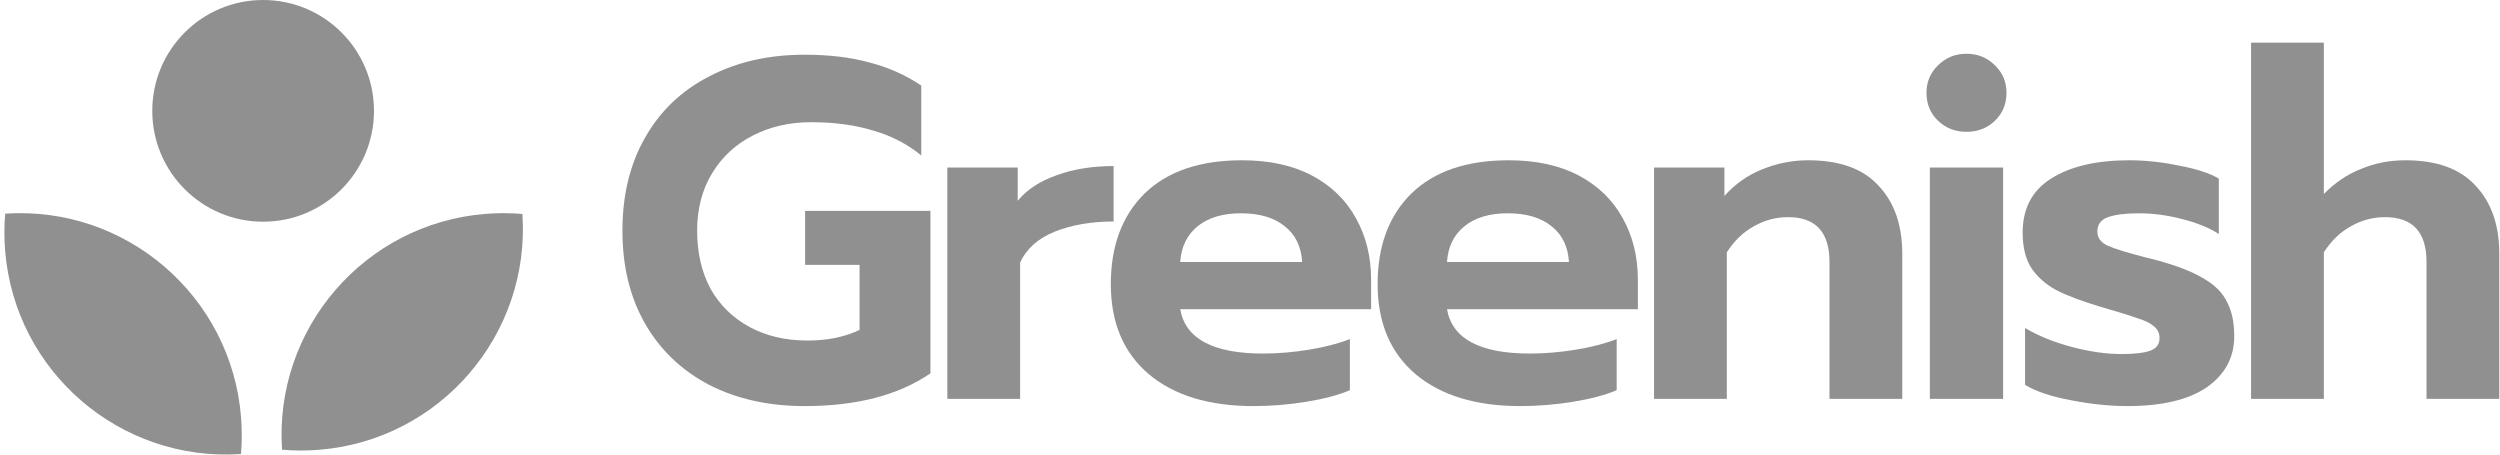 <svg width="209" height="38" viewBox="0 0 209 38" fill="none" xmlns="http://www.w3.org/2000/svg">
<path d="M67.267 33.949C64.258 33.949 61.599 33.358 59.288 32.176C56.978 30.967 55.192 29.261 53.929 27.059C52.667 24.856 52.035 22.264 52.035 19.282C52.035 16.3 52.667 13.708 53.929 11.505C55.192 9.275 56.978 7.57 59.288 6.388C61.599 5.179 64.258 4.574 67.267 4.574C69.308 4.574 71.108 4.789 72.666 5.219C74.251 5.622 75.702 6.267 77.018 7.153V12.996C75.836 12.029 74.479 11.33 72.948 10.9C71.444 10.444 69.725 10.216 67.79 10.216C65.991 10.216 64.365 10.592 62.915 11.344C61.491 12.069 60.363 13.117 59.53 14.487C58.697 15.857 58.281 17.455 58.281 19.282C58.281 21.135 58.657 22.761 59.409 24.157C60.188 25.527 61.276 26.588 62.673 27.341C64.07 28.093 65.682 28.469 67.508 28.469C69.174 28.469 70.624 28.173 71.86 27.582V22.143H67.307V17.63H77.784V31.209C75.124 33.036 71.618 33.949 67.267 33.949Z" fill="#909091"/>
<path d="M79.198 14.003H85.081V16.784C85.86 15.843 86.948 15.132 88.345 14.648C89.742 14.137 91.326 13.882 93.099 13.882V18.516C91.246 18.516 89.607 18.798 88.183 19.362C86.787 19.927 85.82 20.786 85.282 21.941V33.344H79.198V14.003Z" fill="#909091"/>
<path d="M104.792 33.949C101.085 33.949 98.17 33.062 96.048 31.29C93.926 29.49 92.865 26.978 92.865 23.754C92.865 20.558 93.805 18.033 95.686 16.179C97.593 14.326 100.306 13.399 103.825 13.399C106.135 13.399 108.096 13.829 109.708 14.688C111.32 15.548 112.542 16.743 113.375 18.274C114.208 19.779 114.624 21.485 114.624 23.392V25.85H98.667C99.097 28.321 101.407 29.557 105.598 29.557C106.834 29.557 108.11 29.449 109.426 29.235C110.742 29.02 111.884 28.724 112.851 28.348V32.619C111.911 33.022 110.702 33.344 109.224 33.586C107.747 33.828 106.27 33.949 104.792 33.949ZM108.862 21.901C108.781 20.611 108.298 19.618 107.411 18.919C106.525 18.194 105.302 17.831 103.744 17.831C102.213 17.831 101.004 18.194 100.118 18.919C99.231 19.644 98.748 20.638 98.667 21.901H108.862Z" fill="#909091"/>
<path d="M127.096 33.949C123.389 33.949 120.474 33.062 118.352 31.29C116.23 29.49 115.168 26.978 115.168 23.754C115.168 20.558 116.109 18.033 117.989 16.179C119.896 14.326 122.61 13.399 126.129 13.399C128.439 13.399 130.4 13.829 132.012 14.688C133.623 15.548 134.846 16.743 135.678 18.274C136.511 19.779 136.927 21.485 136.927 23.392V25.85H120.971C121.401 28.321 123.711 29.557 127.902 29.557C129.137 29.557 130.413 29.449 131.729 29.235C133.046 29.02 134.187 28.724 135.154 28.348V32.619C134.214 33.022 133.005 33.344 131.528 33.586C130.051 33.828 128.573 33.949 127.096 33.949ZM131.165 21.901C131.085 20.611 130.601 19.618 129.715 18.919C128.828 18.194 127.606 17.831 126.048 17.831C124.517 17.831 123.308 18.194 122.421 18.919C121.535 19.644 121.051 20.638 120.971 21.901H131.165Z" fill="#909091"/>
<path d="M138.278 14.003H144.161V16.381C145.047 15.387 146.095 14.648 147.304 14.164C148.54 13.654 149.829 13.399 151.172 13.399C153.805 13.399 155.766 14.111 157.055 15.534C158.371 16.931 159.03 18.825 159.03 21.216V33.344H152.945V21.901C152.945 19.403 151.79 18.154 149.48 18.154C148.459 18.154 147.505 18.409 146.619 18.919C145.732 19.403 144.98 20.128 144.362 21.095V33.344H138.278V14.003Z" fill="#909091"/>
<path d="M164.398 11.021C163.458 11.021 162.665 10.713 162.021 10.095C161.376 9.477 161.054 8.698 161.054 7.758C161.054 6.844 161.376 6.079 162.021 5.461C162.665 4.816 163.458 4.494 164.398 4.494C165.338 4.494 166.131 4.816 166.775 5.461C167.42 6.079 167.743 6.844 167.743 7.758C167.743 8.698 167.42 9.477 166.775 10.095C166.131 10.713 165.338 11.021 164.398 11.021ZM161.336 14.003H167.46V33.344H161.336V14.003Z" fill="#909091"/>
<path d="M177.838 33.949C176.387 33.949 174.829 33.788 173.163 33.465C171.525 33.17 170.235 32.74 169.295 32.176V27.421C170.37 28.066 171.659 28.59 173.163 28.993C174.668 29.396 176.065 29.597 177.354 29.597C178.455 29.597 179.261 29.503 179.772 29.315C180.282 29.127 180.537 28.778 180.537 28.267C180.537 27.864 180.39 27.542 180.094 27.3C179.799 27.032 179.342 26.803 178.724 26.615C178.133 26.4 177.139 26.091 175.742 25.689C174.104 25.205 172.814 24.721 171.874 24.238C170.961 23.728 170.262 23.096 169.779 22.344C169.322 21.592 169.094 20.625 169.094 19.443C169.094 17.428 169.886 15.924 171.471 14.93C173.083 13.909 175.259 13.399 177.999 13.399C179.342 13.399 180.725 13.546 182.149 13.842C183.6 14.111 184.714 14.473 185.493 14.93V19.564C184.714 19.053 183.694 18.637 182.431 18.315C181.195 17.992 179.987 17.831 178.805 17.831C177.703 17.831 176.844 17.939 176.226 18.154C175.635 18.368 175.339 18.771 175.339 19.362C175.339 19.873 175.621 20.262 176.185 20.531C176.776 20.799 177.864 21.135 179.449 21.538L180.255 21.74C181.948 22.196 183.264 22.707 184.204 23.271C185.144 23.808 185.802 24.466 186.178 25.245C186.581 25.997 186.783 26.951 186.783 28.106C186.783 29.879 186.017 31.303 184.486 32.377C182.955 33.425 180.739 33.949 177.838 33.949Z" fill="#909091"/>
<path d="M188.189 3.567H194.274V16.219C195.187 15.279 196.221 14.581 197.377 14.124C198.532 13.641 199.767 13.399 201.084 13.399C203.716 13.399 205.677 14.111 206.967 15.534C208.283 16.931 208.941 18.825 208.941 21.216V33.344H202.857V21.901C202.857 19.403 201.701 18.154 199.391 18.154C198.37 18.154 197.417 18.409 196.53 18.919C195.644 19.403 194.892 20.128 194.274 21.095V33.344H188.189V3.567Z" fill="#909091"/>
<path fill-rule="evenodd" clip-rule="evenodd" d="M31.265 9.268C31.265 14.386 27.116 18.535 21.998 18.535C16.879 18.535 12.73 14.386 12.73 9.268C12.73 4.149 16.879 7.62939e-05 21.998 7.62939e-05C27.116 7.62939e-05 31.265 4.149 31.265 9.268ZM0.435 17.862C10.531 17.182 19.331 24.741 20.151 34.859C20.236 35.908 20.232 36.943 20.145 37.958C10.048 38.638 1.248 31.079 0.429 20.96C0.344 19.912 0.348 18.877 0.435 17.862ZM26.677 37.603C36.795 36.784 44.355 27.984 43.674 17.887C42.66 17.8 41.625 17.796 40.576 17.881C30.458 18.701 22.898 27.501 23.579 37.597C24.593 37.684 25.628 37.688 26.677 37.603Z" fill="#909091"/>
</svg>
